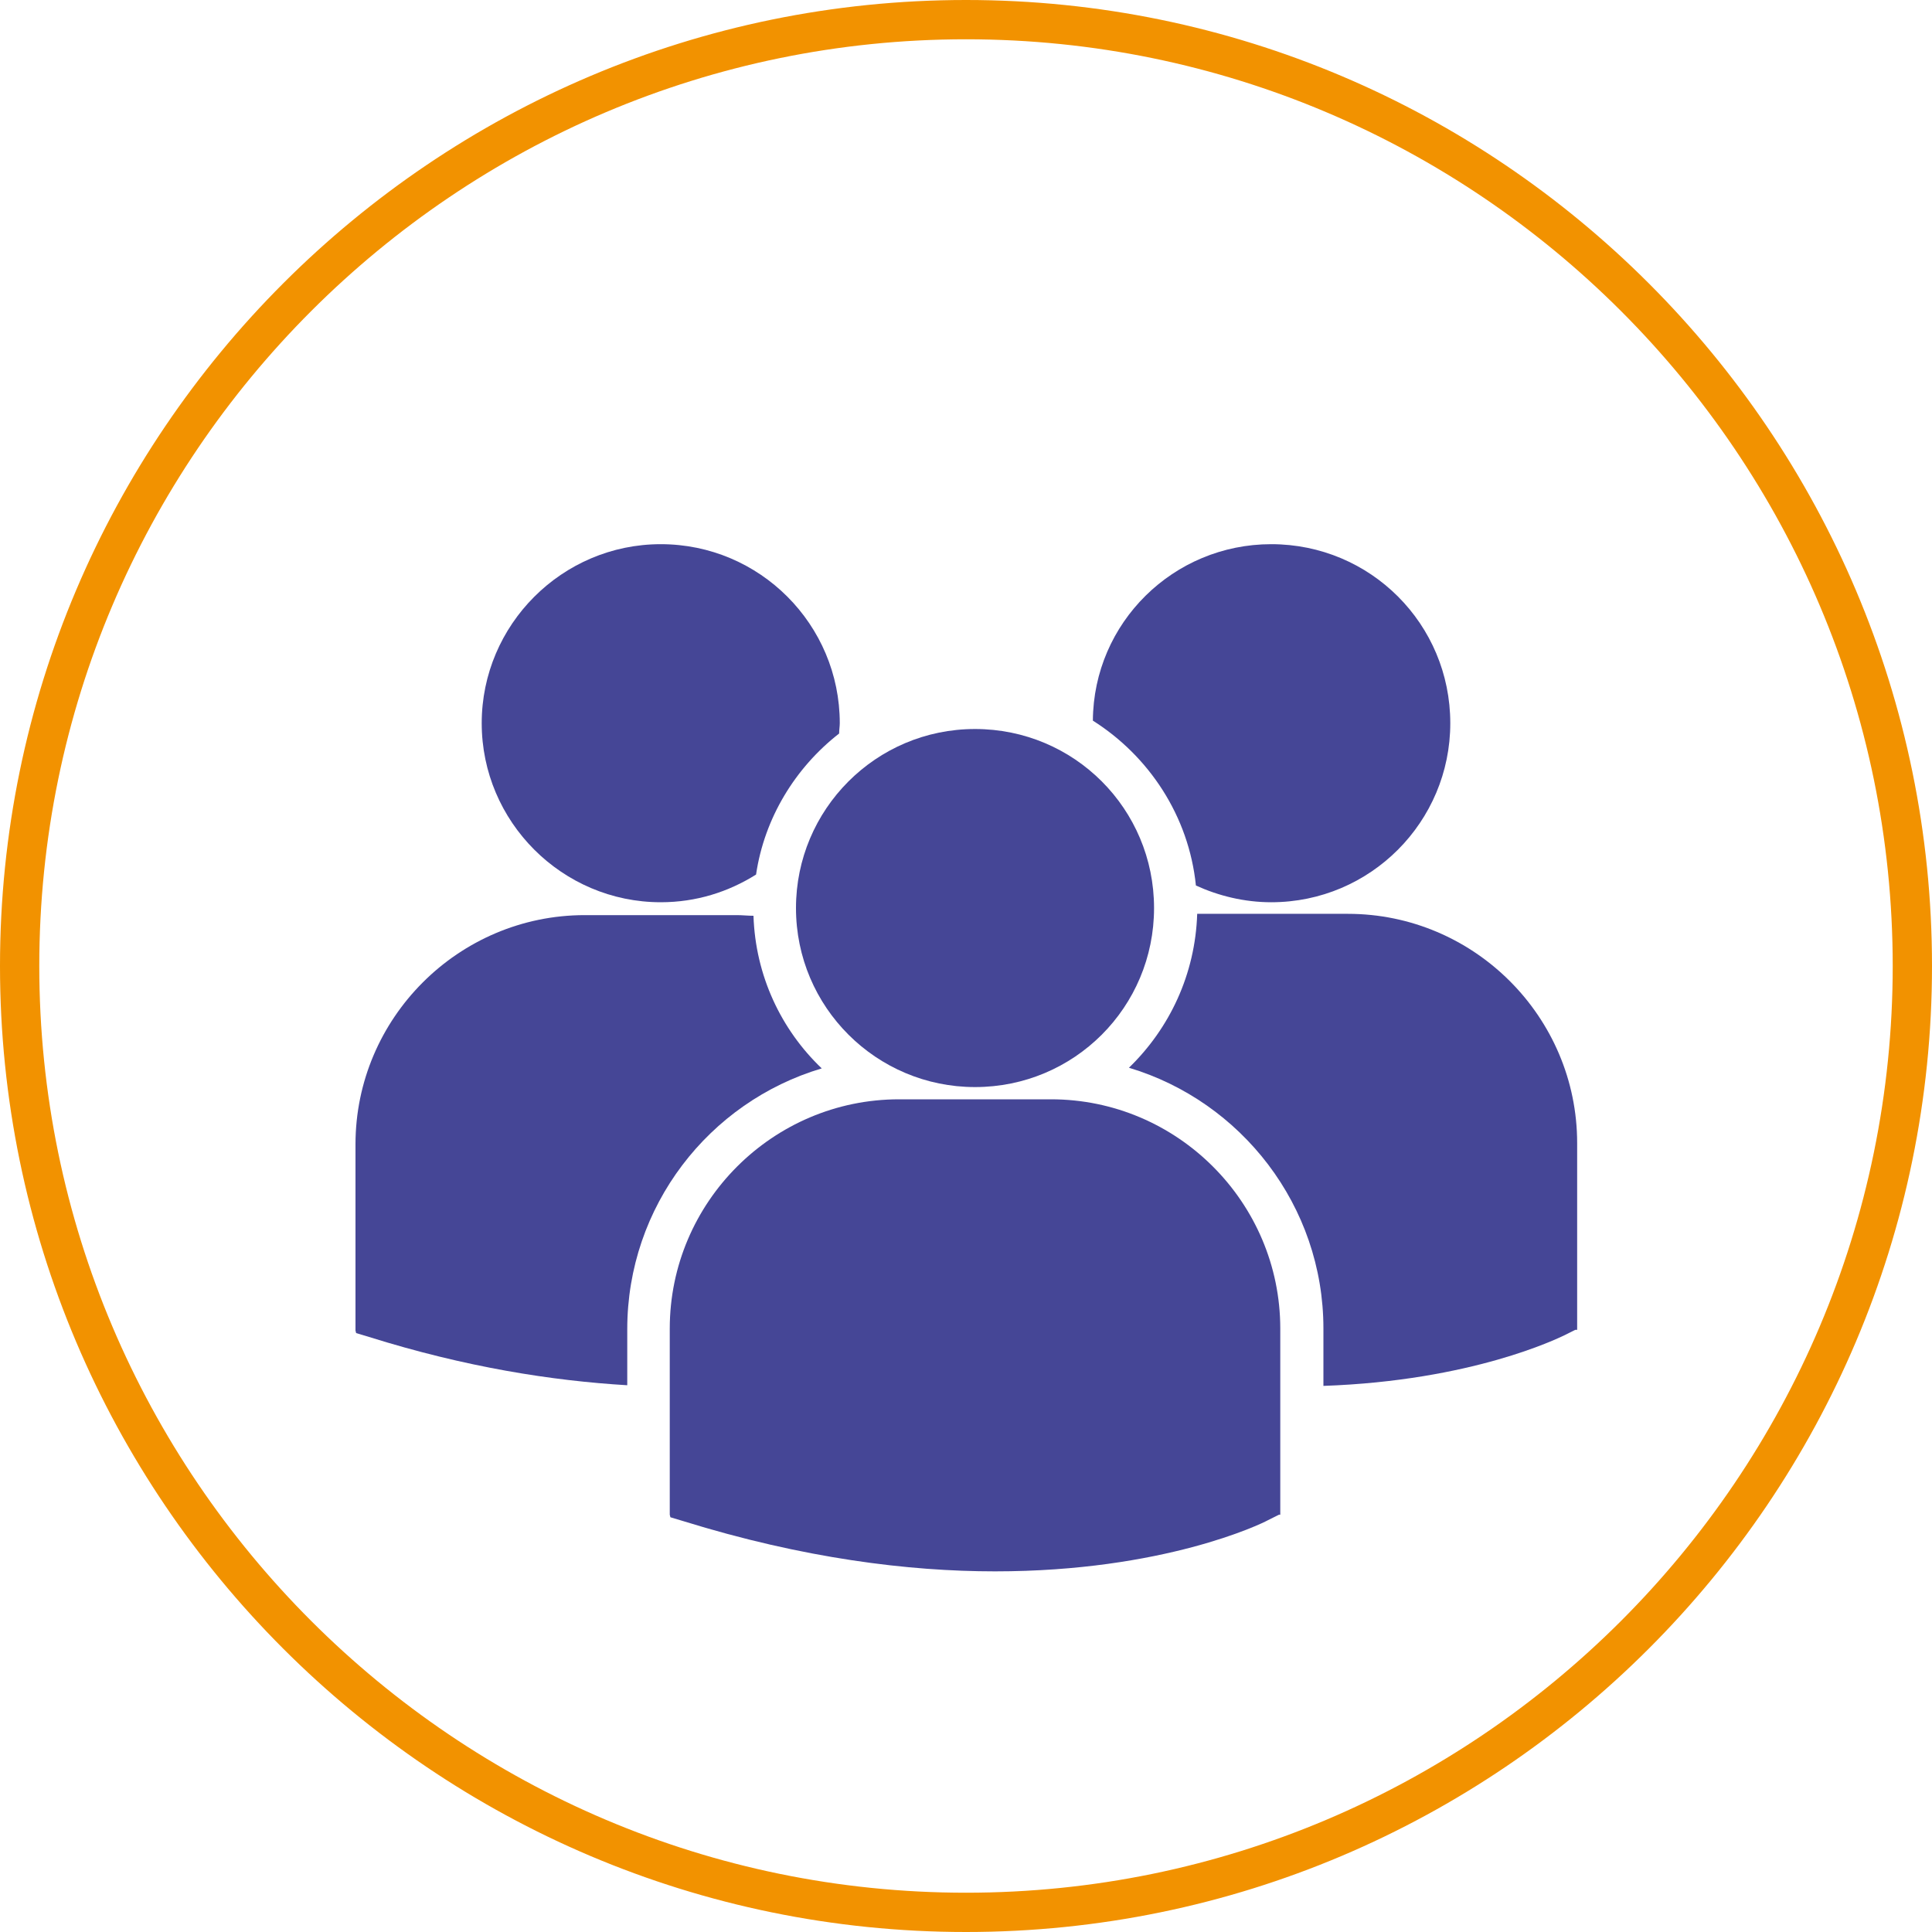 <?xml version="1.0" encoding="utf-8"?>
<!-- Generator: Adobe Illustrator 25.4.1, SVG Export Plug-In . SVG Version: 6.00 Build 0)  -->
<svg version="1.1" id="Capa_1" xmlns="http://www.w3.org/2000/svg" xmlns:xlink="http://www.w3.org/1999/xlink" x="0px" y="0px"
	 viewBox="0 0 300 300" style="enable-background:new 0 0 300 300;" xml:space="preserve">
<style type="text/css">
	.st0{fill:#F29200;}
	.st1{fill:#454696;}
</style>
<g>
	<g>
		<path class="st0" d="M150,300C67.3,300,0,232.7,0,150C0,67.3,67.3,0,150,0c82.7,0,150,67.3,150,150C300,232.7,232.7,300,150,300z
			 M150,6.1C70.7,6.1,6.1,70.7,6.1,150S70.7,293.9,150,293.9c79.3,0,143.9-64.5,143.9-143.9S229.3,6.1,150,6.1z"/>
	</g>
	<path class="st1" d="M197.4,84.5c15.4,0,27.8,12.4,27.8,27.8c0,15.3-12.4,27.8-27.8,27.8c-4.2,0-8.2-1-11.7-2.6
		c-1.1-10.8-7.3-20.1-16-25.6C169.8,96.7,182.2,84.5,197.4,84.5z"/>
	<path class="st1" d="M151.4,113.2c15.4,0,27.8,12.4,27.8,27.8c0,15.4-12.4,27.8-27.8,27.8c-15.3,0-27.8-12.4-27.8-27.8
		C123.6,125.7,136,113.2,151.4,113.2z"/>
	<path class="st1" d="M102.6,84.5c15.4,0,27.8,12.5,27.8,27.8c0,0.5-0.1,1-0.1,1.6c-6.8,5.3-11.6,13.1-12.9,21.9
		c-4.3,2.7-9.3,4.3-14.8,4.3c-15.3,0-27.8-12.5-27.8-27.8C74.8,97,87.3,84.5,102.6,84.5z"/>
	<path class="st1" d="M97.4,215.1c-11.7-0.7-25.1-2.8-40.1-7.5l-2-0.6l-0.1-0.4v-28.9c0-19.6,16-35.6,35.6-35.6h23.6
		c0.9,0,1.7,0.1,2.6,0.1c0.3,9.3,4.3,17.7,10.6,23.7c-17.5,5.2-30.2,21.4-30.2,40.5V215.1z"/>
	<path class="st1" d="M198.8,235.2h-0.2l-1.8,0.9c-0.9,0.5-16.1,7.9-42.3,7.9c-13.4,0-29.7-2-48.4-7.8l-2-0.6l-0.1-0.4v-28.9
		c0-19.6,16-35.6,35.6-35.6h23.6c19.6,0,35.6,16,35.6,35.6V235.2z"/>
	<path class="st1" d="M244.8,206.5h-0.2l-1.8,0.9c-0.9,0.4-14.2,7-37.3,7.8v-8.9c0-19.1-12.8-35.3-30.2-40.5
		c6.3-6.1,10.3-14.5,10.6-23.9h23.4c19.6,0,35.6,16,35.6,35.6V206.5z"/>
</g>
</svg>

